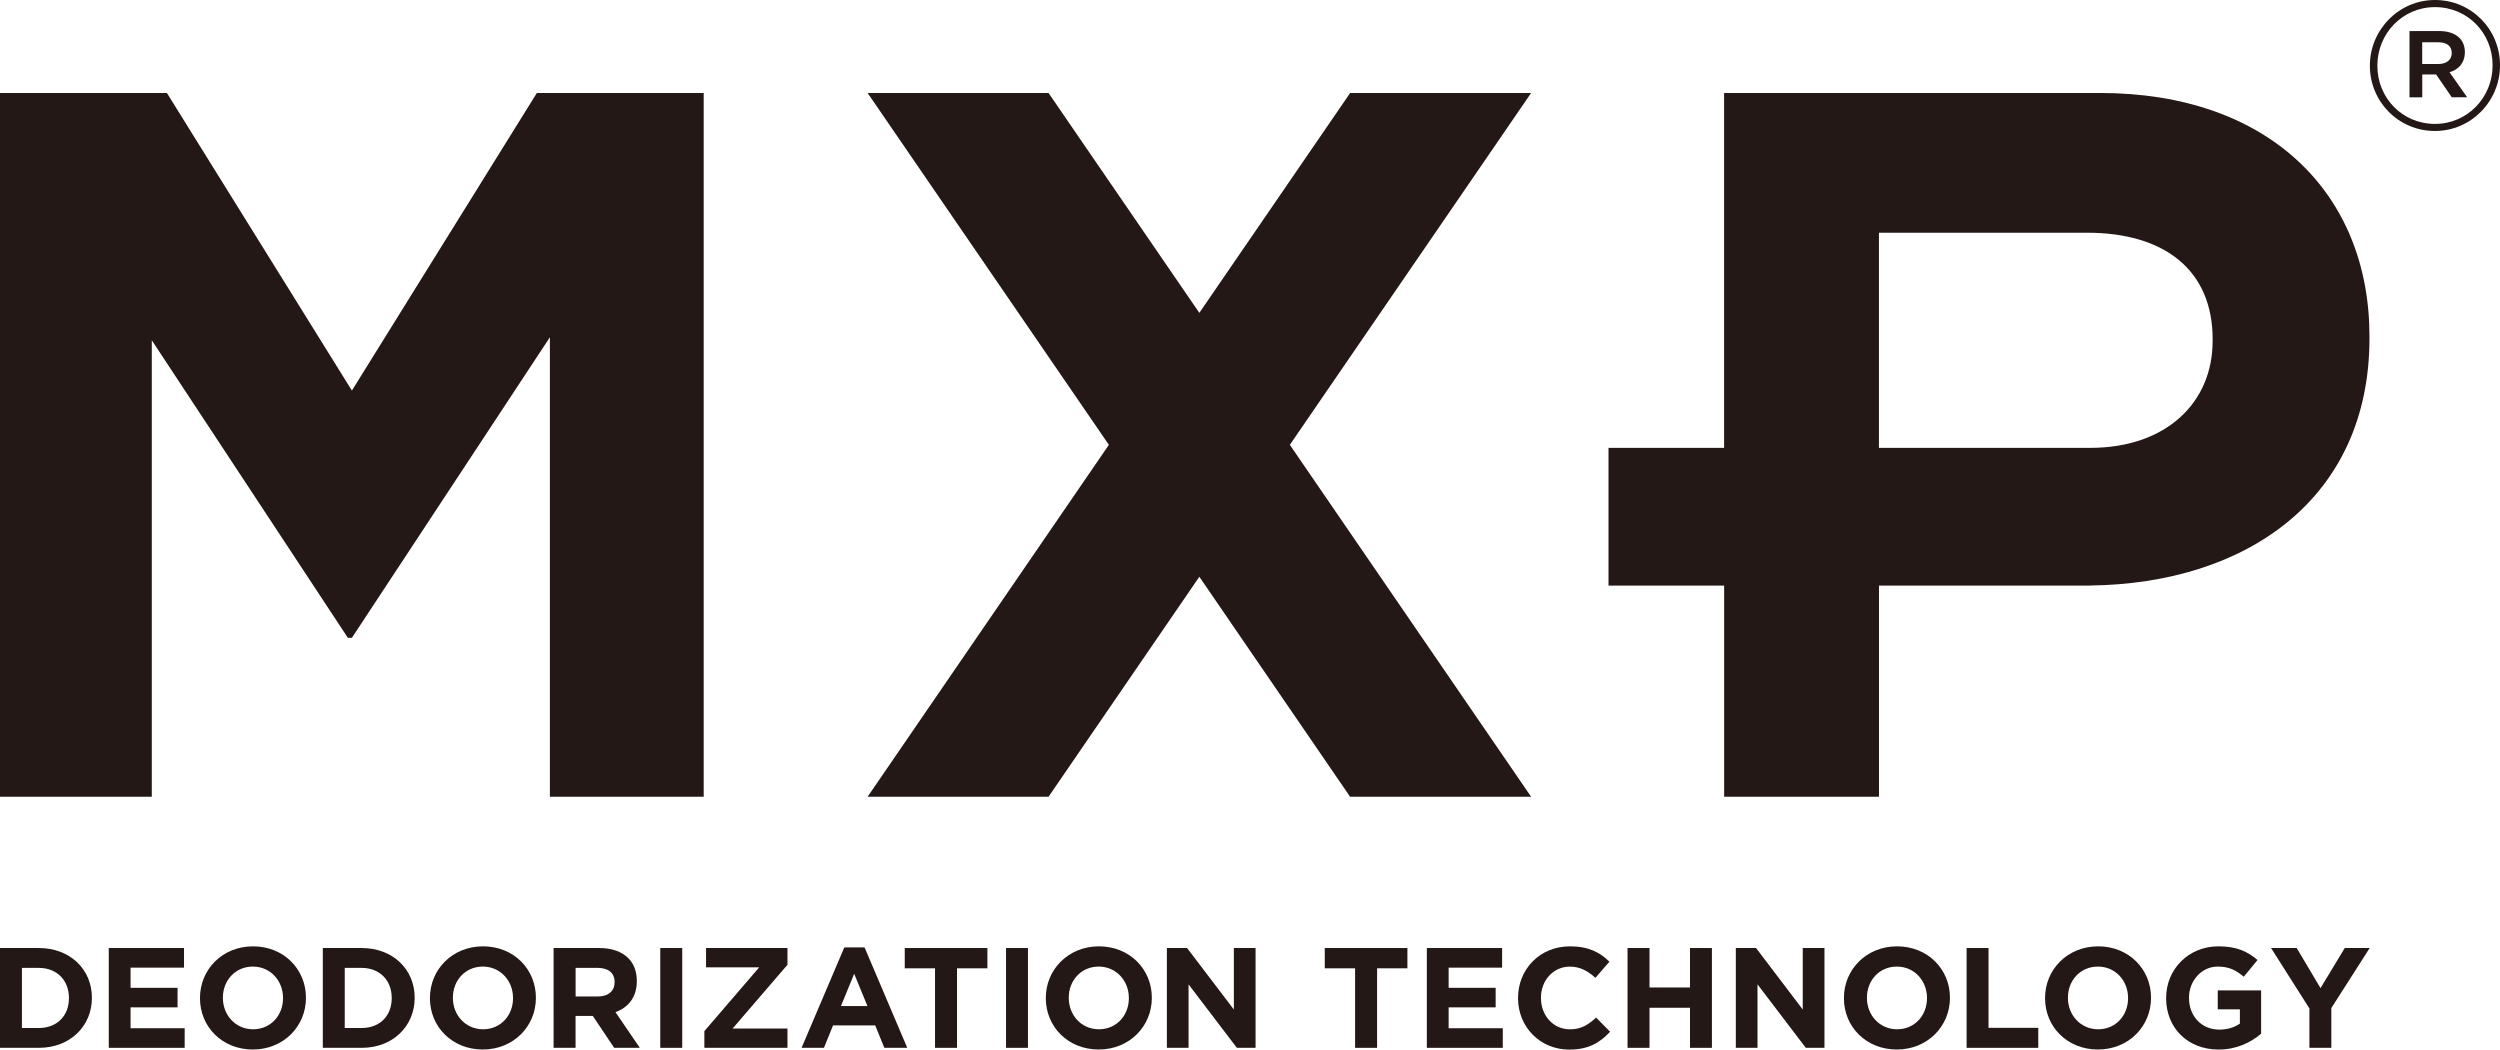 <?xml version="1.0" encoding="utf-8"?>
<!-- Generator: Adobe Illustrator 16.0.3, SVG Export Plug-In . SVG Version: 6.00 Build 0)  -->
<!DOCTYPE svg PUBLIC "-//W3C//DTD SVG 1.1//EN" "http://www.w3.org/Graphics/SVG/1.1/DTD/svg11.dtd">
<svg version="1.1" id="レイヤー_1" xmlns="http://www.w3.org/2000/svg" xmlns:xlink="http://www.w3.org/1999/xlink" x="0px"
	 y="0px" width="60.771px" height="25.512px" viewBox="0 0 60.771 25.512" enable-background="new 0 0 60.771 25.512"
	 xml:space="preserve">
<g>
	<path fill="#231815" d="M57.608,1.602v-0.01C57.608,0.729,58.308,0,59.19,0c0.891,0,1.581,0.719,1.581,1.583v0.009
		c0,0.864-0.698,1.592-1.581,1.592C58.299,3.184,57.608,2.465,57.608,1.602 M60.591,1.592V1.583c0-0.773-0.601-1.41-1.4-1.41
		c-0.792,0-1.401,0.646-1.401,1.419v0.01c0,0.772,0.601,1.41,1.401,1.41C59.982,3.012,60.591,2.365,60.591,1.592 M58.571,0.755H59.3
		c0.354,0,0.617,0.173,0.617,0.51c0,0.264-0.154,0.427-0.373,0.491l0.429,0.609h-0.374L59.218,1.81h-0.337v0.556h-0.31V0.755z
		 M59.271,1.556c0.21,0,0.327-0.11,0.327-0.264c0-0.173-0.117-0.264-0.327-0.264h-0.391v0.527H59.271z"/>
	<polygon fill="#231815" points="8.554,9.494 4.057,2.26 0,2.26 0,19.368 3.69,19.368 3.69,8.272 8.456,15.504 8.554,15.504 
		13.367,8.198 13.367,19.368 17.106,19.368 17.106,2.26 13.05,2.26 	"/>
	<path fill="#231815" d="M51.048,2.26H41.91v8.627H39.1v3.348h2.811v5.133h3.764v-5.133h5.13v-0.002
		c3.779-0.043,6.793-2.093,6.793-6.01V8.174C57.597,4.68,55.129,2.26,51.048,2.26 M53.785,8.296c0,1.467-1.101,2.591-2.981,2.591
		h-5.13V5.657h5.057c1.881,0,3.055,0.904,3.055,2.591V8.296z"/>
	<polygon fill="#231815" points="37.219,2.26 32.82,2.26 29.154,7.605 25.488,2.26 21.09,2.26 26.955,10.813 21.09,19.368 
		25.488,19.368 29.154,14.02 32.819,19.368 37.219,19.368 31.354,10.813 	"/>
	<path fill="#231815" d="M0,23.045h0.945c0.762,0,1.289,0.523,1.289,1.205v0.008c0,0.682-0.527,1.213-1.289,1.213H0V23.045z
		 M0.533,23.528v1.461h0.412c0.437,0,0.731-0.293,0.731-0.723v-0.008c0-0.43-0.295-0.73-0.731-0.73H0.533z"/>
	<polygon fill="#231815" points="2.644,23.045 4.473,23.045 4.473,23.522 3.174,23.522 3.174,24.012 4.316,24.012 4.316,24.487 
		3.174,24.487 3.174,24.995 4.489,24.995 4.489,25.471 2.644,25.471 	"/>
	<path fill="#231815" d="M4.861,24.266v-0.008c0-0.689,0.542-1.254,1.291-1.254c0.748,0,1.285,0.559,1.285,1.246v0.008
		c0,0.689-0.544,1.254-1.292,1.254S4.861,24.956,4.861,24.266 M6.88,24.266v-0.008c0-0.416-0.305-0.762-0.734-0.762
		s-0.728,0.34-0.728,0.754v0.008c0,0.416,0.305,0.762,0.734,0.762C6.581,25.02,6.88,24.682,6.88,24.266"/>
	<path fill="#231815" d="M7.847,23.045h0.945c0.762,0,1.288,0.523,1.288,1.205v0.008c0,0.682-0.526,1.213-1.288,1.213H7.847V23.045z
		 M8.38,23.528v1.461h0.412c0.437,0,0.73-0.293,0.73-0.723v-0.008c0-0.43-0.294-0.73-0.73-0.73H8.38z"/>
	<path fill="#231815" d="M10.451,24.266v-0.008c0-0.689,0.543-1.254,1.292-1.254c0.748,0,1.284,0.559,1.284,1.246v0.008
		c0,0.689-0.543,1.254-1.291,1.254S10.451,24.956,10.451,24.266 M12.471,24.266v-0.008c0-0.416-0.306-0.762-0.734-0.762
		c-0.43,0-0.728,0.34-0.728,0.754v0.008c0,0.416,0.305,0.762,0.734,0.762S12.471,24.682,12.471,24.266"/>
	<path fill="#231815" d="M13.458,23.045h1.108c0.309,0,0.548,0.088,0.707,0.246c0.135,0.135,0.207,0.326,0.207,0.555v0.006
		c0,0.391-0.21,0.639-0.519,0.752l0.592,0.867h-0.623l-0.52-0.775h-0.419v0.775h-0.534V23.045z M14.532,24.223
		c0.26,0,0.408-0.139,0.408-0.342v-0.008c0-0.229-0.159-0.346-0.42-0.346h-0.528v0.695H14.532z"/>
	<rect x="16.05" y="23.045" fill="#231815" width="0.534" height="2.426"/>
	<polygon fill="#231815" points="17.122,25.065 18.455,23.514 17.163,23.514 17.163,23.045 19.142,23.045 19.142,23.452 
		17.808,25.002 19.142,25.002 19.142,25.471 17.122,25.471 	"/>
	<path fill="#231815" d="M20.524,23.03h0.492l1.038,2.441h-0.557l-0.222-0.545h-1.025l-0.221,0.545h-0.544L20.524,23.03z
		 M21.086,24.456l-0.322-0.785l-0.322,0.785H21.086z"/>
	<polygon fill="#231815" points="22.729,23.538 21.993,23.538 21.993,23.045 24.002,23.045 24.002,23.538 23.264,23.538 
		23.264,25.471 22.729,25.471 	"/>
	<rect x="24.455" y="23.045" fill="#231815" width="0.533" height="2.426"/>
	<path fill="#231815" d="M25.422,24.266v-0.008c0-0.689,0.545-1.254,1.292-1.254c0.748,0,1.285,0.559,1.285,1.246v0.008
		c0,0.689-0.543,1.254-1.292,1.254C25.96,25.512,25.422,24.956,25.422,24.266 M27.441,24.266v-0.008
		c0-0.416-0.306-0.762-0.734-0.762s-0.727,0.34-0.727,0.754v0.008c0,0.416,0.304,0.762,0.733,0.762S27.441,24.682,27.441,24.266"/>
	<polygon fill="#231815" points="28.365,23.045 28.856,23.045 29.993,24.54 29.993,23.045 30.521,23.045 30.521,25.471 
		30.066,25.471 28.892,23.928 28.892,25.471 28.365,25.471 	"/>
	<polygon fill="#231815" points="32.94,23.538 32.203,23.538 32.203,23.045 34.212,23.045 34.212,23.538 33.475,23.538 
		33.475,25.471 32.94,25.471 	"/>
	<polygon fill="#231815" points="34.684,23.045 36.514,23.045 36.514,23.522 35.214,23.522 35.214,24.012 36.357,24.012 
		36.357,24.487 35.214,24.487 35.214,24.995 36.53,24.995 36.53,25.471 34.684,25.471 	"/>
	<path fill="#231815" d="M36.901,24.266v-0.008c0-0.689,0.52-1.254,1.265-1.254c0.456,0,0.73,0.152,0.956,0.373l-0.34,0.393
		c-0.188-0.17-0.377-0.273-0.62-0.273c-0.409,0-0.704,0.34-0.704,0.754v0.008c0,0.416,0.288,0.762,0.704,0.762
		c0.276,0,0.446-0.111,0.637-0.285l0.34,0.344c-0.25,0.268-0.527,0.434-0.994,0.434C37.432,25.512,36.901,24.959,36.901,24.266"/>
	<polygon fill="#231815" points="39.563,23.045 40.097,23.045 40.097,24.004 41.081,24.004 41.081,23.045 41.614,23.045 
		41.614,25.471 41.081,25.471 41.081,24.497 40.097,24.497 40.097,25.471 39.563,25.471 	"/>
	<polygon fill="#231815" points="42.195,23.045 42.687,23.045 43.822,24.54 43.822,23.045 44.35,23.045 44.35,25.471 43.896,25.471 
		42.722,23.928 42.722,25.471 42.195,25.471 	"/>
	<path fill="#231815" d="M44.823,24.266v-0.008c0-0.689,0.544-1.254,1.292-1.254S47.4,23.563,47.4,24.25v0.008
		c0,0.689-0.545,1.254-1.292,1.254C45.359,25.512,44.823,24.956,44.823,24.266 M46.842,24.266v-0.008
		c0-0.416-0.304-0.762-0.733-0.762s-0.727,0.34-0.727,0.754v0.008c0,0.416,0.304,0.762,0.733,0.762
		C46.544,25.02,46.842,24.682,46.842,24.266"/>
	<polygon fill="#231815" points="47.805,23.045 48.338,23.045 48.338,24.985 49.547,24.985 49.547,25.471 47.805,25.471 	"/>
	<path fill="#231815" d="M49.712,24.266v-0.008c0-0.689,0.544-1.254,1.292-1.254c0.747,0,1.284,0.559,1.284,1.246v0.008
		c0,0.689-0.543,1.254-1.291,1.254C50.248,25.512,49.712,24.956,49.712,24.266 M51.73,24.266v-0.008
		c0-0.416-0.304-0.762-0.733-0.762c-0.431,0-0.729,0.34-0.729,0.754v0.008c0,0.416,0.306,0.762,0.735,0.762
		C51.433,25.02,51.73,24.682,51.73,24.266"/>
	<path fill="#231815" d="M52.655,24.266v-0.008c0-0.689,0.536-1.254,1.271-1.254c0.435,0,0.699,0.117,0.951,0.332l-0.335,0.406
		c-0.188-0.156-0.354-0.246-0.634-0.246c-0.389,0-0.697,0.344-0.697,0.754v0.008c0,0.443,0.306,0.77,0.735,0.77
		c0.193,0,0.366-0.051,0.502-0.146v-0.346h-0.538v-0.461h1.054v1.053c-0.249,0.211-0.592,0.385-1.035,0.385
		C53.174,25.512,52.655,24.981,52.655,24.266"/>
	<polygon fill="#231815" points="56.138,24.514 55.206,23.045 55.829,23.045 56.408,24.02 56.997,23.045 57.603,23.045 
		56.671,24.504 56.671,25.471 56.138,25.471 	"/>
</g>
</svg>

